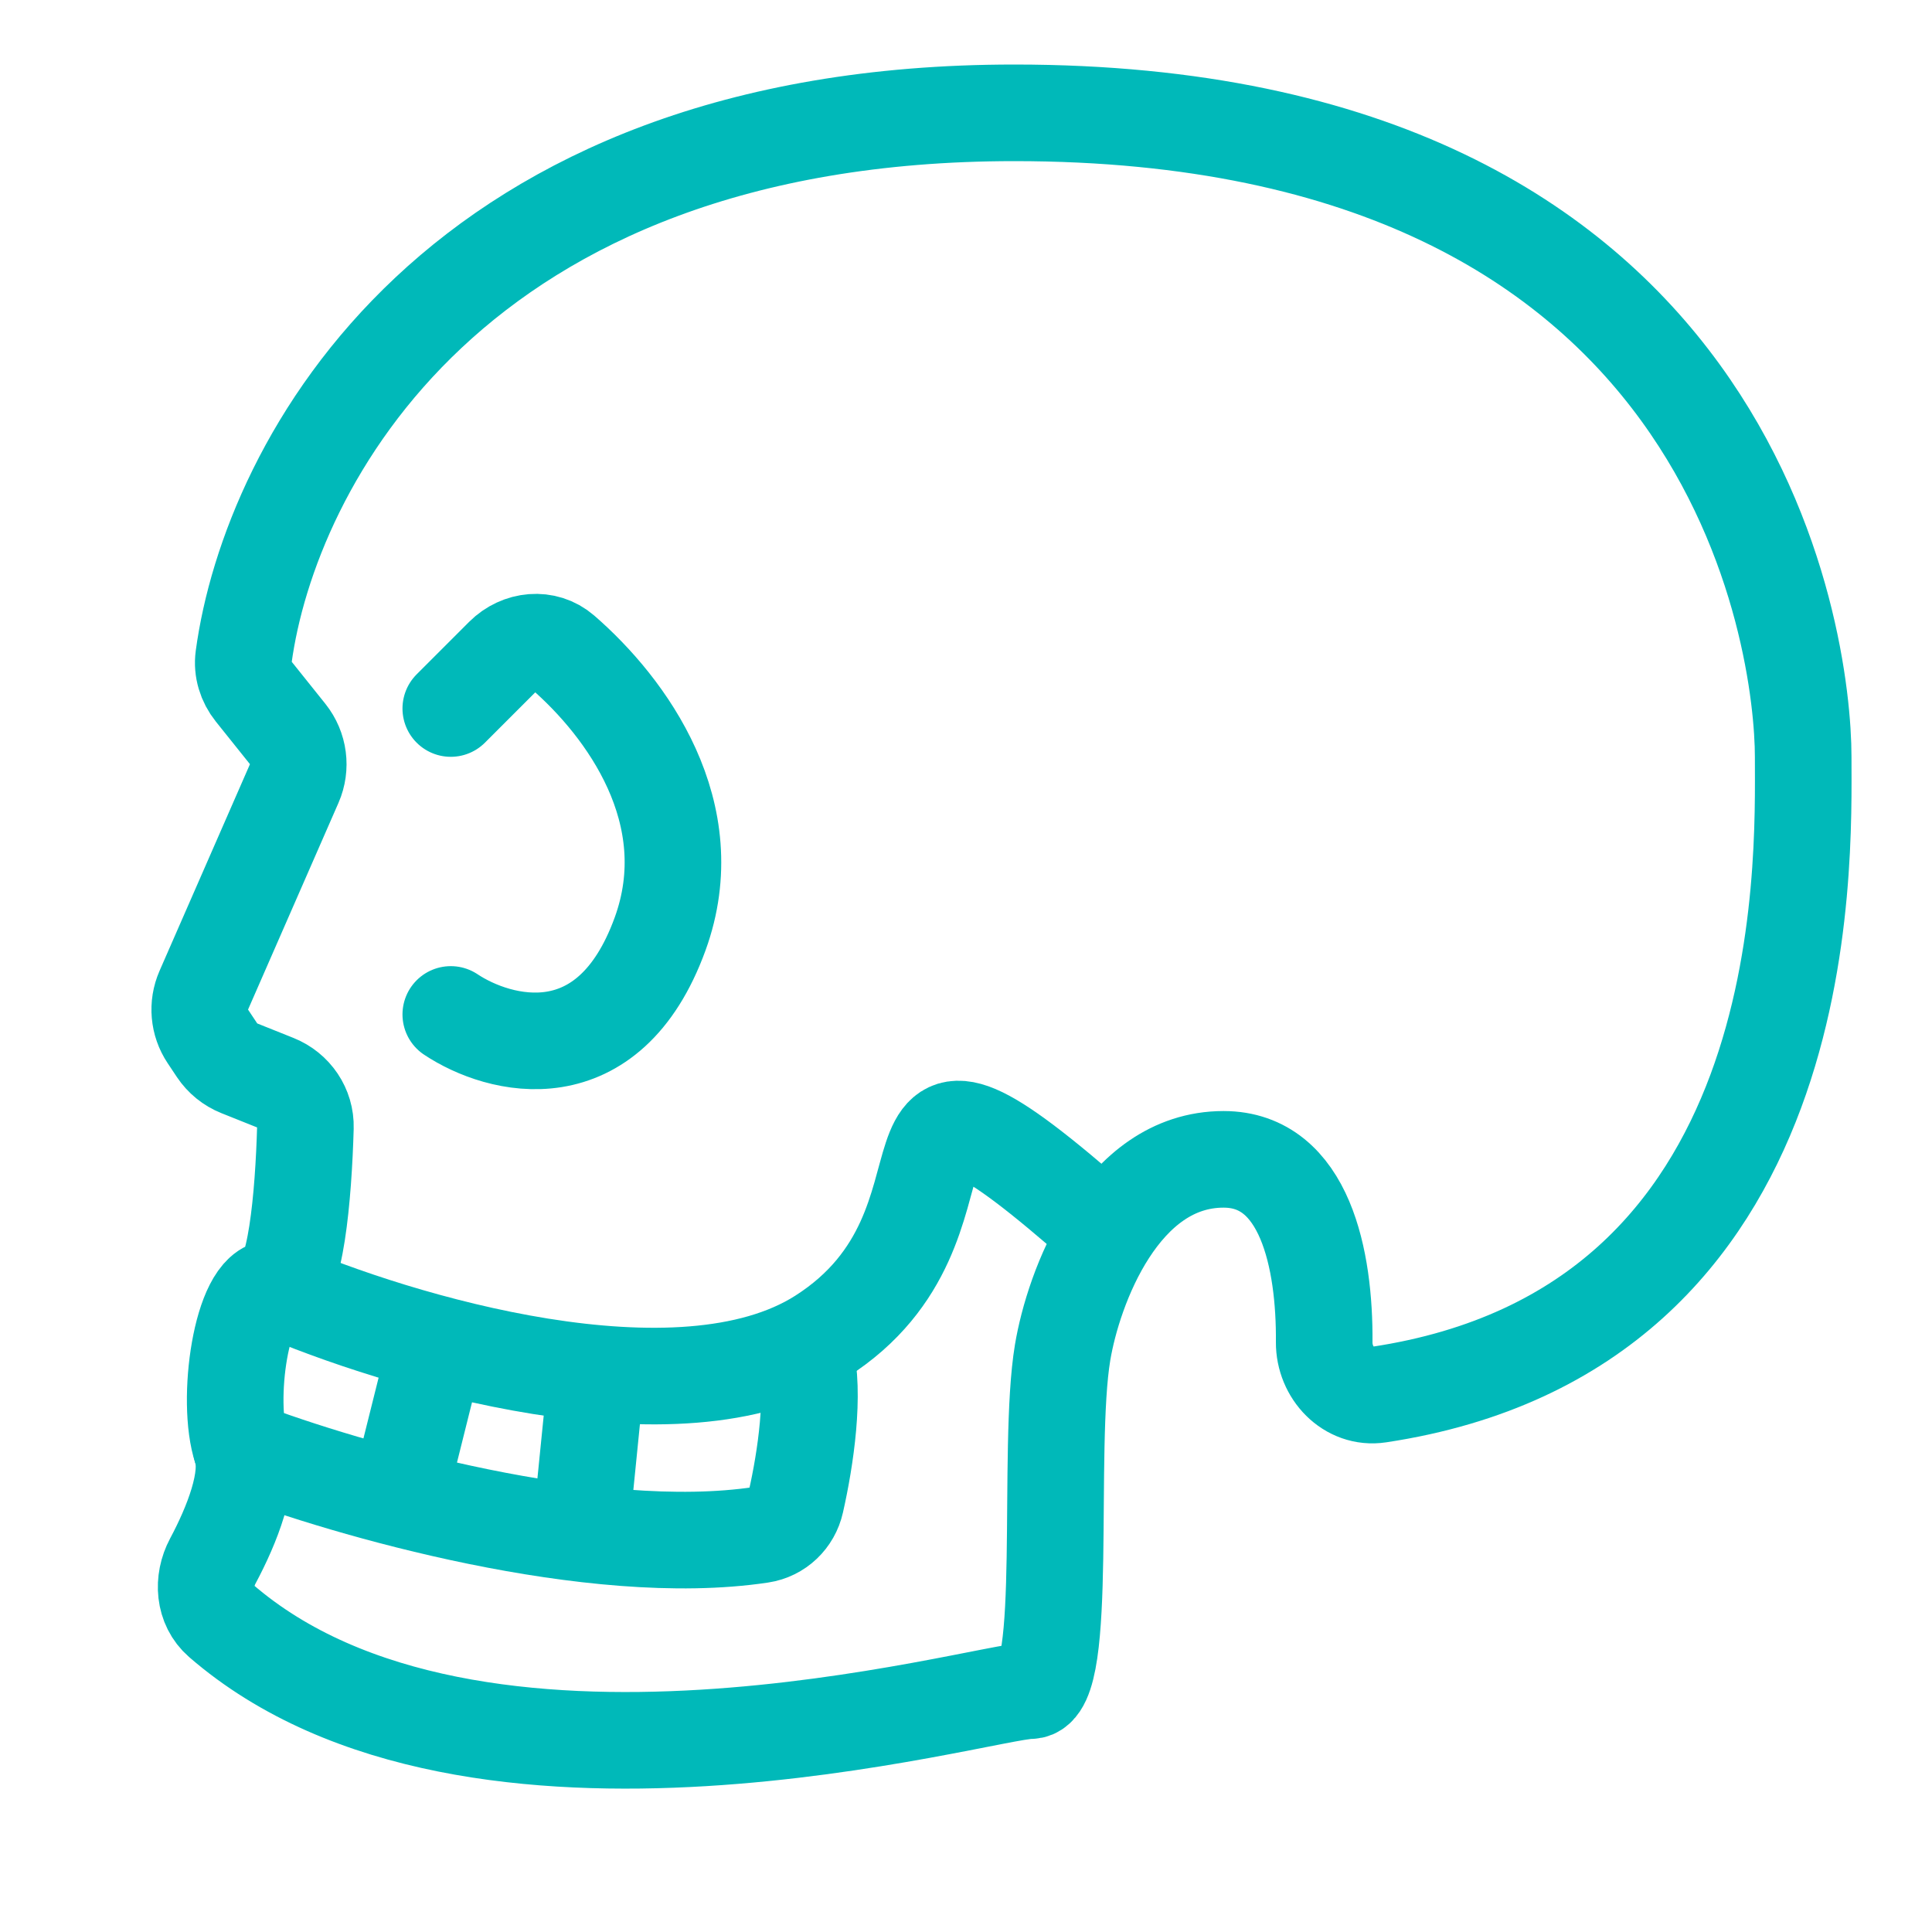 <?xml version="1.0" encoding="UTF-8"?> <svg xmlns="http://www.w3.org/2000/svg" width="40" height="40" viewBox="0 0 40 40" fill="none"> <path d="M5 30C7.207 30.841 12.279 32.298 15.755 31.776C16.115 31.722 16.398 31.45 16.477 31.095C16.68 30.197 16.881 28.855 16.667 28" stroke="#00B9B9" stroke-width="2" stroke-linecap="round"></path> <path d="M9 28L8.334 30.667" stroke="#00B9B9" stroke-width="2" stroke-linecap="round"></path> <path d="M12.326 28.669L12.052 31.404" stroke="#00B9B9" stroke-width="2" stroke-linecap="round"></path> <path d="M9.333 14.669L10.42 13.582C10.757 13.245 11.289 13.189 11.649 13.501C12.969 14.646 14.575 16.838 13.667 19.336C12.6 22.269 10.333 21.669 9.333 21.003M21 2.336C9.395 2.336 5.584 9.61 5.044 13.606C5.01 13.86 5.089 14.114 5.25 14.315L5.956 15.197C6.188 15.488 6.24 15.883 6.091 16.223L4.219 20.502C4.083 20.814 4.114 21.174 4.303 21.457L4.494 21.744C4.607 21.913 4.767 22.043 4.955 22.118L5.705 22.418C6.084 22.57 6.335 22.937 6.323 23.346C6.284 24.743 6.12 26.669 5.667 26.669C5 26.669 4.667 29.003 5 30.003C5.196 30.591 4.803 31.576 4.405 32.321C4.186 32.731 4.221 33.248 4.572 33.553C9.814 38.097 20.37 35.003 21.333 35.003C22.133 35.003 21.667 30.003 22 28.003C22.222 26.669 23.2 24.003 25.333 24.003C27.022 24.003 27.43 26.09 27.416 27.787C27.411 28.418 27.927 28.967 28.551 28.873C37.64 27.502 37.333 17.907 37.333 15.669C37.333 13.336 36 2.336 21 2.336Z" stroke="#00B9B9" stroke-width="2" stroke-linecap="round"></path> <path d="M5.667 26.671C8.222 27.782 14.066 29.538 17 27.671C20.666 25.338 17.666 21.005 22.333 25.005" stroke="#00B9B9" stroke-width="2" stroke-linecap="round"></path> </svg> 